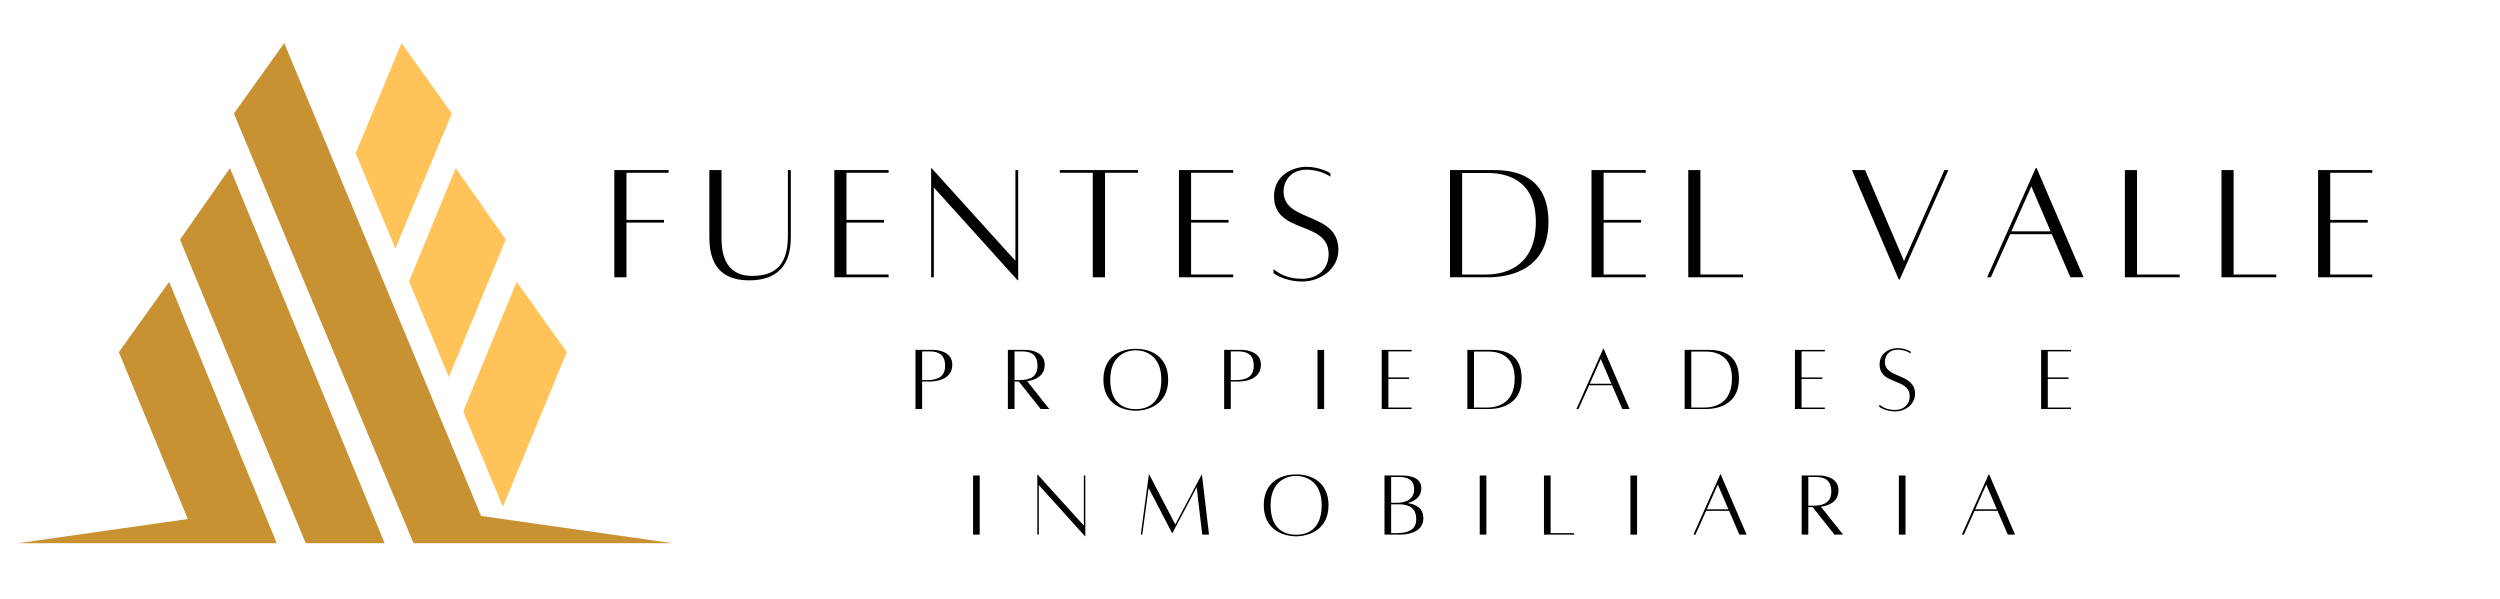 <svg xmlns="http://www.w3.org/2000/svg" xmlns:xlink="http://www.w3.org/1999/xlink" width="192" viewBox="0 0 144 34.5" height="46" preserveAspectRatio="xMidYMid meet"><defs><g></g><clipPath id="id1"><path d="M 20 2.465 L 33 2.465 L 33 30 L 20 30 Z M 20 2.465 " clip-rule="nonzero"></path></clipPath><clipPath id="id2"><path d="M 10 9 L 23 9 L 23 31.297 L 10 31.297 Z M 10 9 " clip-rule="nonzero"></path></clipPath><clipPath id="id3"><path d="M 1.027 16 L 16 16 L 16 31.297 L 1.027 31.297 Z M 1.027 16 " clip-rule="nonzero"></path></clipPath><clipPath id="id4"><path d="M 13 2.465 L 38.73 2.465 L 38.73 31.297 L 13 31.297 Z M 13 2.465 " clip-rule="nonzero"></path></clipPath></defs><g clip-path="url(#id1)"><path fill="rgb(100%, 76.469%, 35.289%)" d="M 22.773 14.316 L 26.027 6.539 L 23.129 2.48 L 20.484 8.824 Z M 32.652 20.281 L 29.758 16.234 L 26.68 23.703 L 28.965 29.191 Z M 25.852 21.715 L 29.133 13.801 L 26.25 9.684 L 23.559 16.207 L 25.852 21.715 " fill-opacity="1" fill-rule="nonzero"></path></g><g clip-path="url(#id2)"><path fill="rgb(78.429%, 56.859%, 19.609%)" d="M 10.367 13.801 L 17.609 31.289 L 22.156 31.289 L 13.246 9.684 L 10.367 13.801 " fill-opacity="1" fill-rule="nonzero"></path></g><g clip-path="url(#id3)"><path fill="rgb(78.429%, 56.859%, 19.609%)" d="M 6.844 20.281 L 10.82 29.895 L 1.031 31.289 L 15.941 31.289 L 9.742 16.234 L 6.844 20.281 " fill-opacity="1" fill-rule="nonzero"></path></g><g clip-path="url(#id4)"><path fill="rgb(78.429%, 56.859%, 19.609%)" d="M 27.711 29.719 L 16.371 2.48 L 13.473 6.539 L 23.82 31.289 L 38.734 31.289 L 27.711 29.719 " fill-opacity="1" fill-rule="nonzero"></path></g><g fill="rgb(0%, 0%, 0%)" fill-opacity="1"><g transform="translate(34.913, 15.96)"><g><path d="M 3.598 -6.008 L 3.598 -6.164 L 0.473 -6.164 L 0.473 0.012 L 1.172 0.012 L 1.172 -3.137 L 3.332 -3.137 L 3.332 -3.293 L 1.172 -3.293 L 1.172 -6.008 Z M 3.598 -6.008 "></path></g></g></g><g fill="rgb(0%, 0%, 0%)" fill-opacity="1"><g transform="translate(40.418, 15.96)"><g><path d="M 4.965 -6.164 L 4.965 -2.359 C 4.965 -0.48 4.012 -0.07 2.891 -0.07 C 1.23 -0.07 1.141 -1.574 1.141 -2.27 L 1.141 -6.164 L 0.441 -6.164 L 0.441 -2.27 C 0.441 -0.266 1.582 0.188 2.742 0.188 C 4.316 0.188 5.133 -0.648 5.133 -2.27 L 5.133 -6.164 Z M 4.965 -6.164 "></path></g></g></g><g fill="rgb(0%, 0%, 0%)" fill-opacity="1"><g transform="translate(47.585, 15.96)"><g><path d="M 3.598 -6.008 L 3.598 -6.164 L 0.473 -6.164 L 0.473 0.012 L 3.598 0.012 L 3.598 -0.148 L 1.172 -0.148 L 1.172 -3.137 L 3.332 -3.137 L 3.332 -3.293 L 1.172 -3.293 L 1.172 -6.008 Z M 3.598 -6.008 "></path></g></g></g><g fill="rgb(0%, 0%, 0%)" fill-opacity="1"><g transform="translate(53.16, 15.96)"><g><path d="M 5.488 -6.164 L 5.328 -6.164 L 5.328 -0.934 L 0.492 -6.281 L 0.473 -6.281 L 0.473 0.012 L 0.629 0.012 L 0.629 -5.16 L 5.457 0.188 L 5.488 0.188 Z M 5.488 -6.164 "></path></g></g></g><g fill="rgb(0%, 0%, 0%)" fill-opacity="1"><g transform="translate(60.72, 15.96)"><g><path d="M 4.828 -6.164 L 0.324 -6.164 L 0.324 -6.008 L 2.223 -6.008 L 2.223 0.012 L 2.93 0.012 L 2.93 -6.008 L 4.828 -6.008 Z M 4.828 -6.164 "></path></g></g></g><g fill="rgb(0%, 0%, 0%)" fill-opacity="1"><g transform="translate(67.435, 15.96)"><g><path d="M 3.598 -6.008 L 3.598 -6.164 L 0.473 -6.164 L 0.473 0.012 L 3.598 0.012 L 3.598 -0.148 L 1.172 -0.148 L 1.172 -3.137 L 3.332 -3.137 L 3.332 -3.293 L 1.172 -3.293 L 1.172 -6.008 Z M 3.598 -6.008 "></path></g></g></g><g fill="rgb(0%, 0%, 0%)" fill-opacity="1"><g transform="translate(73.009, 15.96)"><g><path d="M 0.344 -0.453 L 0.344 -0.227 C 0.344 -0.227 0.945 0.254 2.004 0.254 C 3.066 0.254 4.082 -0.48 4.082 -1.574 C 4.082 -3.777 0.926 -3.125 0.926 -4.918 C 0.926 -5.613 1.406 -6.184 2.25 -6.184 C 3.086 -6.184 3.629 -5.781 3.629 -5.781 L 3.617 -5.988 C 3.617 -5.988 3.027 -6.352 2.242 -6.352 C 1.465 -6.352 0.375 -5.879 0.375 -4.652 C 0.375 -2.449 3.52 -3.273 3.52 -1.328 C 3.52 -0.375 2.793 0.098 2.004 0.098 C 1.16 0.098 0.688 -0.188 0.344 -0.453 Z M 0.344 -0.453 "></path></g></g></g><g fill="rgb(0%, 0%, 0%)" fill-opacity="1"><g transform="translate(79.036, 15.96)"><g></g></g></g><g fill="rgb(0%, 0%, 0%)" fill-opacity="1"><g transform="translate(83.047, 15.96)"><g><path d="M 3.02 -6.164 L 0.473 -6.164 L 0.473 0.012 L 2.555 0.012 C 2.852 0.012 6.145 0.156 6.145 -3.176 C 6.145 -5.871 4.16 -6.164 3.02 -6.164 Z M 2.535 -0.148 L 1.172 -0.148 L 1.172 -5.996 L 2.645 -5.996 C 3.766 -5.996 5.418 -5.586 5.418 -3.176 C 5.418 -0.777 3.883 -0.148 2.535 -0.148 Z M 2.535 -0.148 "></path></g></g></g><g fill="rgb(0%, 0%, 0%)" fill-opacity="1"><g transform="translate(91.197, 15.96)"><g><path d="M 3.598 -6.008 L 3.598 -6.164 L 0.473 -6.164 L 0.473 0.012 L 3.598 0.012 L 3.598 -0.148 L 1.172 -0.148 L 1.172 -3.137 L 3.332 -3.137 L 3.332 -3.293 L 1.172 -3.293 L 1.172 -6.008 Z M 3.598 -6.008 "></path></g></g></g><g fill="rgb(0%, 0%, 0%)" fill-opacity="1"><g transform="translate(96.771, 15.96)"><g><path d="M 1.172 -0.148 L 1.172 -6.164 L 0.473 -6.164 L 0.473 0.012 L 3.629 0.012 L 3.629 -0.148 Z M 1.172 -0.148 "></path></g></g></g><g fill="rgb(0%, 0%, 0%)" fill-opacity="1"><g transform="translate(102.336, 15.96)"><g></g></g></g><g fill="rgb(0%, 0%, 0%)" fill-opacity="1"><g transform="translate(106.347, 15.96)"><g><path d="M 5.652 -6.164 L 3.324 -0.926 L 1.082 -6.164 L 0.324 -6.164 L 3.02 0.137 L 3.078 0.137 L 5.879 -6.164 Z M 5.652 -6.164 "></path></g></g></g><g fill="rgb(0%, 0%, 0%)" fill-opacity="1"><g transform="translate(114.114, 15.96)"><g><path d="M 5.141 0.012 L 5.898 0.012 L 3.195 -6.281 L 3.145 -6.281 L 0.344 0.012 L 0.559 0.012 L 1.672 -2.469 L 4.07 -2.469 Z M 1.742 -2.637 L 2.891 -5.223 L 4 -2.637 Z M 1.742 -2.637 "></path></g></g></g><g fill="rgb(0%, 0%, 0%)" fill-opacity="1"><g transform="translate(121.92, 15.96)"><g><path d="M 1.172 -0.148 L 1.172 -6.164 L 0.473 -6.164 L 0.473 0.012 L 3.629 0.012 L 3.629 -0.148 Z M 1.172 -0.148 "></path></g></g></g><g fill="rgb(0%, 0%, 0%)" fill-opacity="1"><g transform="translate(127.484, 15.96)"><g><path d="M 1.172 -0.148 L 1.172 -6.164 L 0.473 -6.164 L 0.473 0.012 L 3.629 0.012 L 3.629 -0.148 Z M 1.172 -0.148 "></path></g></g></g><g fill="rgb(0%, 0%, 0%)" fill-opacity="1"><g transform="translate(133.049, 15.96)"><g><path d="M 3.598 -6.008 L 3.598 -6.164 L 0.473 -6.164 L 0.473 0.012 L 3.598 0.012 L 3.598 -0.148 L 1.172 -0.148 L 1.172 -3.137 L 3.332 -3.137 L 3.332 -3.293 L 1.172 -3.293 L 1.172 -6.008 Z M 3.598 -6.008 "></path></g></g></g><g fill="rgb(0%, 0%, 0%)" fill-opacity="1"><g transform="translate(52.47, 23.556)"><g><path d="M 1.293 -3.402 C 1.023 -3.402 0.262 -3.402 0.262 -3.402 L 0.262 0.004 L 0.645 0.004 L 0.645 -1.578 L 1.035 -1.578 C 1.199 -1.578 2.383 -1.574 2.383 -2.551 C 2.383 -3.297 1.566 -3.402 1.293 -3.402 Z M 0.945 -1.664 L 0.645 -1.664 L 0.645 -3.316 L 1.086 -3.316 C 1.637 -3.316 1.969 -3.086 1.969 -2.488 C 1.969 -1.883 1.578 -1.664 0.945 -1.664 Z M 0.945 -1.664 "></path></g></g></g><g fill="rgb(0%, 0%, 0%)" fill-opacity="1"><g transform="translate(57.792, 23.556)"><g><path d="M 2.648 0.004 L 1.371 -1.602 C 1.773 -1.656 2.383 -1.852 2.383 -2.551 C 2.383 -3.297 1.566 -3.402 1.293 -3.402 C 1.023 -3.402 0.262 -3.402 0.262 -3.402 L 0.262 0.004 L 0.645 0.004 L 0.645 -1.578 L 0.895 -1.578 L 2.152 0.004 Z M 0.645 -3.316 L 1.086 -3.316 C 1.637 -3.316 1.969 -3.086 1.969 -2.488 C 1.969 -1.883 1.578 -1.664 0.945 -1.664 L 0.645 -1.664 Z M 0.645 -3.316 "></path></g></g></g><g fill="rgb(0%, 0%, 0%)" fill-opacity="1"><g transform="translate(63.337, 23.556)"><g><path d="M 2.082 -3.465 C 1.105 -3.465 0.219 -2.945 0.219 -1.688 C 0.219 -0.238 1.398 0.102 2.082 0.102 C 2.762 0.102 3.949 -0.238 3.949 -1.688 C 3.949 -2.945 3.055 -3.465 2.082 -3.465 Z M 2.082 0.012 C 1.469 0.012 0.613 -0.262 0.613 -1.688 C 0.613 -3.094 1.559 -3.379 2.082 -3.379 C 2.609 -3.379 3.555 -3.094 3.555 -1.688 C 3.555 -0.262 2.691 0.012 2.082 0.012 Z M 2.082 0.012 "></path></g></g></g><g fill="rgb(0%, 0%, 0%)" fill-opacity="1"><g transform="translate(70.248, 23.556)"><g><path d="M 1.293 -3.402 C 1.023 -3.402 0.262 -3.402 0.262 -3.402 L 0.262 0.004 L 0.645 0.004 L 0.645 -1.578 L 1.035 -1.578 C 1.199 -1.578 2.383 -1.574 2.383 -2.551 C 2.383 -3.297 1.566 -3.402 1.293 -3.402 Z M 0.945 -1.664 L 0.645 -1.664 L 0.645 -3.316 L 1.086 -3.316 C 1.637 -3.316 1.969 -3.086 1.969 -2.488 C 1.969 -1.883 1.578 -1.664 0.945 -1.664 Z M 0.945 -1.664 "></path></g></g></g><g fill="rgb(0%, 0%, 0%)" fill-opacity="1"><g transform="translate(75.571, 23.556)"><g><path d="M 0.316 0.004 L 0.699 0.004 L 0.699 -3.402 L 0.316 -3.402 Z M 0.316 0.004 "></path></g></g></g><g fill="rgb(0%, 0%, 0%)" fill-opacity="1"><g transform="translate(79.325, 23.556)"><g><path d="M 1.984 -3.316 L 1.984 -3.402 L 0.262 -3.402 L 0.262 0.004 L 1.984 0.004 L 1.984 -0.082 L 0.645 -0.082 L 0.645 -1.73 L 1.84 -1.73 L 1.84 -1.816 L 0.645 -1.816 L 0.645 -3.316 Z M 1.984 -3.316 "></path></g></g></g><g fill="rgb(0%, 0%, 0%)" fill-opacity="1"><g transform="translate(84.257, 23.556)"><g><path d="M 1.664 -3.402 L 0.262 -3.402 L 0.262 0.004 L 1.41 0.004 C 1.574 0.004 3.391 0.086 3.391 -1.754 C 3.391 -3.238 2.293 -3.402 1.664 -3.402 Z M 1.398 -0.082 L 0.645 -0.082 L 0.645 -3.309 L 1.461 -3.309 C 2.078 -3.309 2.988 -3.082 2.988 -1.754 C 2.988 -0.43 2.145 -0.082 1.398 -0.082 Z M 1.398 -0.082 "></path></g></g></g><g fill="rgb(0%, 0%, 0%)" fill-opacity="1"><g transform="translate(90.61, 23.556)"><g><path d="M 2.836 0.004 L 3.254 0.004 L 1.762 -3.465 L 1.734 -3.465 L 0.191 0.004 L 0.309 0.004 L 0.922 -1.363 L 2.246 -1.363 Z M 0.961 -1.453 L 1.594 -2.879 L 2.207 -1.453 Z M 0.961 -1.453 "></path></g></g></g><g fill="rgb(0%, 0%, 0%)" fill-opacity="1"><g transform="translate(96.773, 23.556)"><g><path d="M 1.664 -3.402 L 0.262 -3.402 L 0.262 0.004 L 1.41 0.004 C 1.574 0.004 3.391 0.086 3.391 -1.754 C 3.391 -3.238 2.293 -3.402 1.664 -3.402 Z M 1.398 -0.082 L 0.645 -0.082 L 0.645 -3.309 L 1.461 -3.309 C 2.078 -3.309 2.988 -3.082 2.988 -1.754 C 2.988 -0.43 2.145 -0.082 1.398 -0.082 Z M 1.398 -0.082 "></path></g></g></g><g fill="rgb(0%, 0%, 0%)" fill-opacity="1"><g transform="translate(103.126, 23.556)"><g><path d="M 1.984 -3.316 L 1.984 -3.402 L 0.262 -3.402 L 0.262 0.004 L 1.984 0.004 L 1.984 -0.082 L 0.645 -0.082 L 0.645 -1.73 L 1.84 -1.73 L 1.84 -1.816 L 0.645 -1.816 L 0.645 -3.316 Z M 1.984 -3.316 "></path></g></g></g><g fill="rgb(0%, 0%, 0%)" fill-opacity="1"><g transform="translate(108.057, 23.556)"><g><path d="M 0.191 -0.25 L 0.191 -0.125 C 0.191 -0.125 0.52 0.141 1.105 0.141 C 1.691 0.141 2.25 -0.266 2.25 -0.867 C 2.25 -2.082 0.512 -1.727 0.512 -2.711 C 0.512 -3.098 0.777 -3.414 1.242 -3.414 C 1.703 -3.414 2 -3.191 2 -3.191 L 1.996 -3.305 C 1.996 -3.305 1.672 -3.504 1.238 -3.504 C 0.809 -3.504 0.207 -3.246 0.207 -2.566 C 0.207 -1.352 1.941 -1.805 1.941 -0.73 C 1.941 -0.207 1.539 0.055 1.105 0.055 C 0.641 0.055 0.379 -0.102 0.191 -0.25 Z M 0.191 -0.25 "></path></g></g></g><g fill="rgb(0%, 0%, 0%)" fill-opacity="1"><g transform="translate(113.239, 23.556)"><g></g></g></g><g fill="rgb(0%, 0%, 0%)" fill-opacity="1"><g transform="translate(117.308, 23.556)"><g><path d="M 1.984 -3.316 L 1.984 -3.402 L 0.262 -3.402 L 0.262 0.004 L 1.984 0.004 L 1.984 -0.082 L 0.645 -0.082 L 0.645 -1.73 L 1.84 -1.73 L 1.84 -1.816 L 0.645 -1.816 L 0.645 -3.316 Z M 1.984 -3.316 "></path></g></g></g><g fill="rgb(0%, 0%, 0%)" fill-opacity="1"><g transform="translate(55.733, 30.79)"><g><path d="M 0.316 0.004 L 0.699 0.004 L 0.699 -3.402 L 0.316 -3.402 Z M 0.316 0.004 "></path></g></g></g><g fill="rgb(0%, 0%, 0%)" fill-opacity="1"><g transform="translate(59.488, 30.79)"><g><path d="M 3.027 -3.402 L 2.941 -3.402 L 2.941 -0.516 L 0.27 -3.465 L 0.262 -3.465 L 0.262 0.004 L 0.348 0.004 L 0.348 -2.848 L 3.012 0.102 L 3.027 0.102 Z M 3.027 -3.402 "></path></g></g></g><g fill="rgb(0%, 0%, 0%)" fill-opacity="1"><g transform="translate(65.515, 30.79)"><g><path d="M 3.715 -3.465 L 3.707 -3.465 L 2.18 -0.582 L 0.68 -3.465 L 0.66 -3.465 L 0.195 0.004 L 0.281 0.004 L 0.645 -2.684 L 1.996 -0.086 L 2.02 -0.086 L 3.414 -2.73 L 3.734 0.004 L 4.125 0.004 Z M 3.715 -3.465 "></path></g></g></g><g fill="rgb(0%, 0%, 0%)" fill-opacity="1"><g transform="translate(72.574, 30.79)"><g><path d="M 2.082 -3.465 C 1.105 -3.465 0.219 -2.945 0.219 -1.688 C 0.219 -0.238 1.398 0.102 2.082 0.102 C 2.762 0.102 3.949 -0.238 3.949 -1.688 C 3.949 -2.945 3.055 -3.465 2.082 -3.465 Z M 2.082 0.012 C 1.469 0.012 0.613 -0.262 0.613 -1.688 C 0.613 -3.094 1.559 -3.379 2.082 -3.379 C 2.609 -3.379 3.555 -3.094 3.555 -1.688 C 3.555 -0.262 2.691 0.012 2.082 0.012 Z M 2.082 0.012 "></path></g></g></g><g fill="rgb(0%, 0%, 0%)" fill-opacity="1"><g transform="translate(79.485, 30.79)"><g><path d="M 1.586 -1.812 C 1.957 -1.91 2.383 -2.137 2.383 -2.676 C 2.383 -3.363 1.535 -3.402 1.293 -3.402 L 0.262 -3.402 L 0.262 0.004 L 1.195 0.004 C 1.34 0.004 2.5 -0.016 2.5 -0.938 C 2.5 -1.531 2.051 -1.754 1.586 -1.812 Z M 1.086 -3.316 C 1.605 -3.316 1.969 -3.148 1.969 -2.613 C 1.969 -2.082 1.578 -1.828 0.945 -1.828 L 0.645 -1.828 L 0.645 -3.316 Z M 0.945 -0.082 L 0.645 -0.082 L 0.645 -1.742 L 1.086 -1.742 C 1.91 -1.742 2.09 -1.312 2.09 -0.879 C 2.09 -0.238 1.566 -0.082 0.945 -0.082 Z M 0.945 -0.082 "></path></g></g></g><g fill="rgb(0%, 0%, 0%)" fill-opacity="1"><g transform="translate(84.916, 30.79)"><g><path d="M 0.316 0.004 L 0.699 0.004 L 0.699 -3.402 L 0.316 -3.402 Z M 0.316 0.004 "></path></g></g></g><g fill="rgb(0%, 0%, 0%)" fill-opacity="1"><g transform="translate(88.67, 30.79)"><g><path d="M 0.645 -0.082 L 0.645 -3.402 L 0.262 -3.402 L 0.262 0.004 L 2 0.004 L 2 -0.082 Z M 0.645 -0.082 "></path></g></g></g><g fill="rgb(0%, 0%, 0%)" fill-opacity="1"><g transform="translate(93.597, 30.79)"><g><path d="M 0.316 0.004 L 0.699 0.004 L 0.699 -3.402 L 0.316 -3.402 Z M 0.316 0.004 "></path></g></g></g><g fill="rgb(0%, 0%, 0%)" fill-opacity="1"><g transform="translate(97.351, 30.79)"><g><path d="M 2.836 0.004 L 3.254 0.004 L 1.762 -3.465 L 1.734 -3.465 L 0.191 0.004 L 0.309 0.004 L 0.922 -1.363 L 2.246 -1.363 Z M 0.961 -1.453 L 1.594 -2.879 L 2.207 -1.453 Z M 0.961 -1.453 "></path></g></g></g><g fill="rgb(0%, 0%, 0%)" fill-opacity="1"><g transform="translate(103.514, 30.79)"><g><path d="M 2.648 0.004 L 1.371 -1.602 C 1.773 -1.656 2.383 -1.852 2.383 -2.551 C 2.383 -3.297 1.566 -3.402 1.293 -3.402 C 1.023 -3.402 0.262 -3.402 0.262 -3.402 L 0.262 0.004 L 0.645 0.004 L 0.645 -1.578 L 0.895 -1.578 L 2.152 0.004 Z M 0.645 -3.316 L 1.086 -3.316 C 1.637 -3.316 1.969 -3.086 1.969 -2.488 C 1.969 -1.883 1.578 -1.664 0.945 -1.664 L 0.645 -1.664 Z M 0.645 -3.316 "></path></g></g></g><g fill="rgb(0%, 0%, 0%)" fill-opacity="1"><g transform="translate(109.059, 30.79)"><g><path d="M 0.316 0.004 L 0.699 0.004 L 0.699 -3.402 L 0.316 -3.402 Z M 0.316 0.004 "></path></g></g></g><g fill="rgb(0%, 0%, 0%)" fill-opacity="1"><g transform="translate(112.813, 30.79)"><g><path d="M 2.836 0.004 L 3.254 0.004 L 1.762 -3.465 L 1.734 -3.465 L 0.191 0.004 L 0.309 0.004 L 0.922 -1.363 L 2.246 -1.363 Z M 0.961 -1.453 L 1.594 -2.879 L 2.207 -1.453 Z M 0.961 -1.453 "></path></g></g></g></svg>